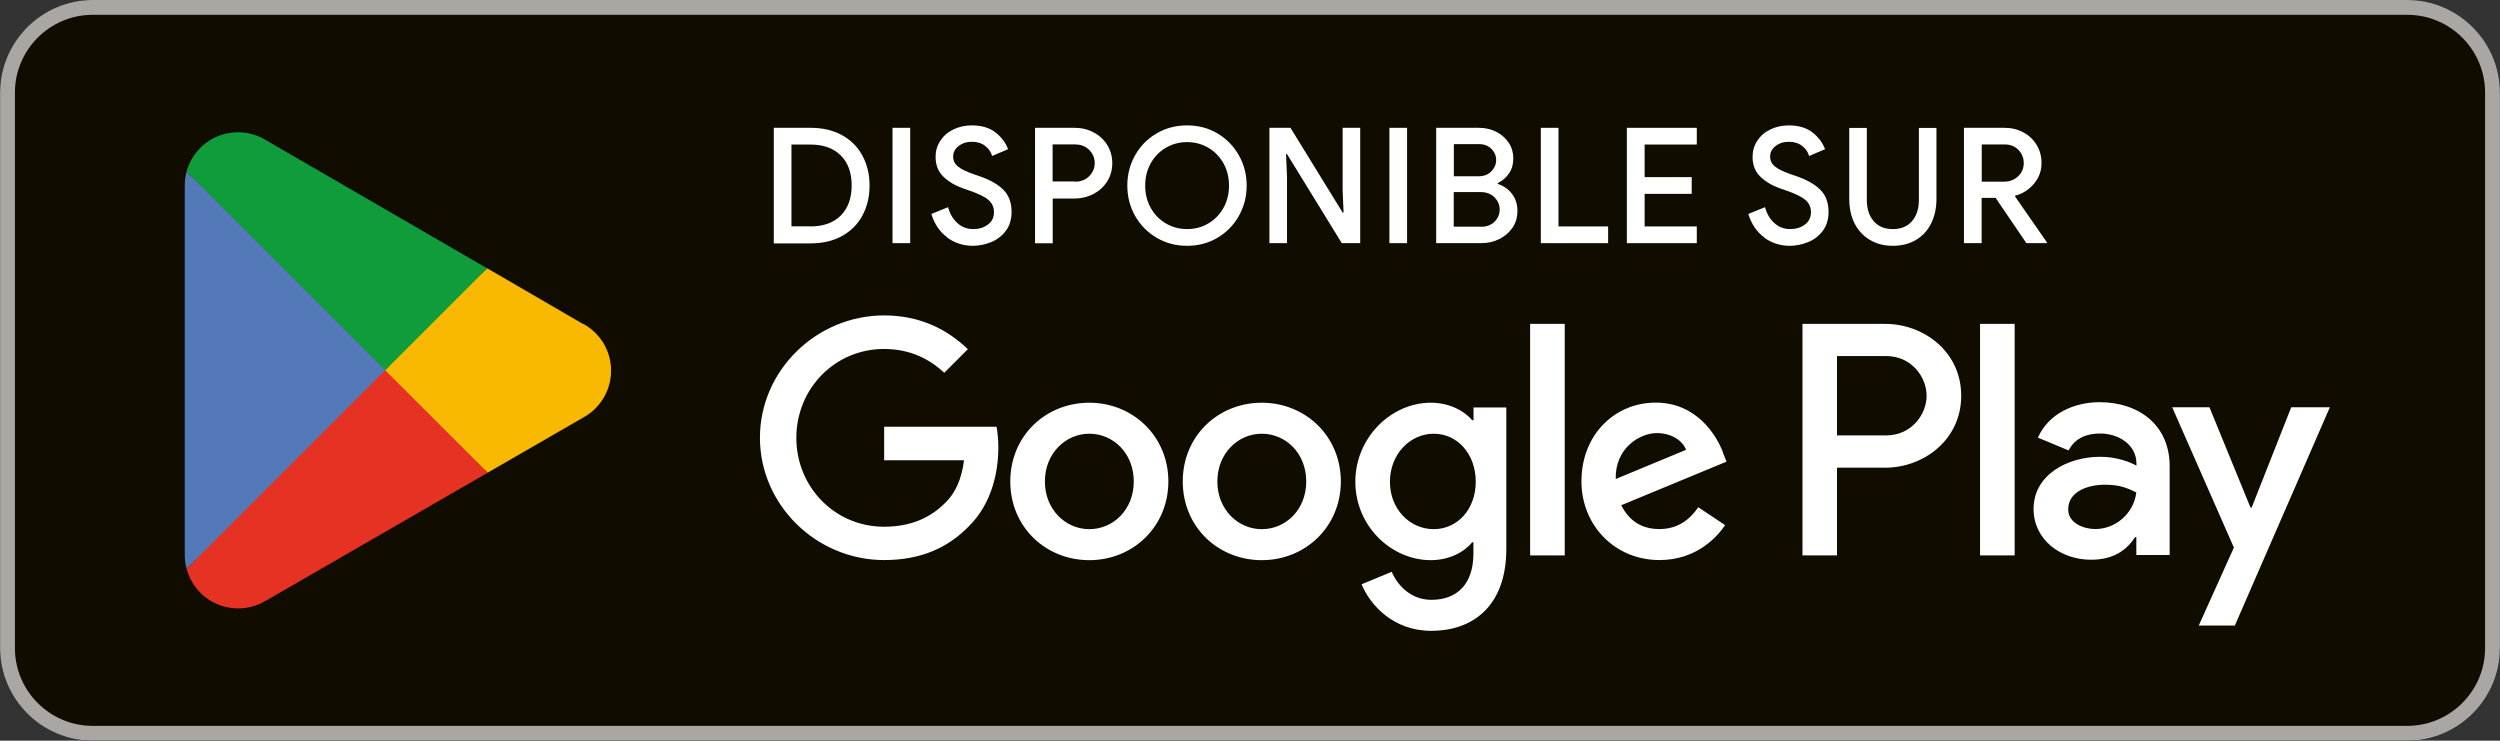 <?xml version="1.0" encoding="UTF-8"?>
<svg id="Layer_1" data-name="Layer 1" xmlns="http://www.w3.org/2000/svg" xmlns:xlink="http://www.w3.org/1999/xlink" viewBox="0 0 236.27 70">
  <rect x="0" y="0" width="236.27" height="70" fill="#333333" stroke="none"/>
  <defs>
    <style>
      .cls-1 {
        fill: #a9a6a3;
      }

      .cls-2 {
        fill: #fff;
      }

      .cls-3 {
        fill: #119c3c;
      }

      .cls-4 {
        clip-path: url(#clippath-1);
      }

      .cls-5 {
        fill: #100c00;
      }

      .cls-6 {
        fill: #f8b900;
      }

      .cls-7 {
        clip-path: url(#clippath);
      }

      .cls-8 {
        fill: none;
      }

      .cls-9 {
        fill: #5479b9;
      }

      .cls-10 {
        fill: #e53223;
      }
    </style>
    <clipPath id="clippath">
      <rect class="cls-8" x=".01" y="0" width="236.25" height="70"/>
    </clipPath>
    <clipPath id="clippath-1">
      <rect class="cls-8" x=".01" y="0" width="236.25" height="70"/>
    </clipPath>
  </defs>
  <g class="cls-7">
    <g class="cls-4">
      <path class="cls-5" d="m227.51,70H8.76C3.95,70,.01,66.06.01,61.25V8.75C.01,3.94,3.95,0,8.76,0h218.75C232.32,0,236.26,3.94,236.26,8.75v52.5c0,4.81-3.94,8.75-8.75,8.75"/>
      <path class="cls-1" d="m227.51,1.4c4.05,0,7.35,3.3,7.35,7.35v52.5c0,4.05-3.3,7.35-7.35,7.35H8.76c-4.05,0-7.35-3.3-7.35-7.35V8.75C1.41,4.7,4.71,1.4,8.76,1.4h218.75ZM227.51,0H8.76C3.95,0,.01,3.94.01,8.75v52.5c0,4.81,3.94,8.75,8.75,8.75h218.75c4.81,0,8.75-3.94,8.75-8.75V8.75C236.26,3.94,232.32,0,227.51,0"/>
      <path class="cls-2" d="m119.25,38.06c-4.12,0-7.47,3.13-7.47,7.44s3.35,7.44,7.47,7.44,7.47-3.16,7.47-7.44-3.35-7.44-7.47-7.44m0,11.95c-2.26,0-4.2-1.86-4.2-4.51s1.95-4.51,4.2-4.51,4.2,1.83,4.2,4.51-1.94,4.51-4.2,4.51m-16.3-11.95c-4.12,0-7.47,3.13-7.47,7.44s3.35,7.44,7.47,7.44,7.47-3.16,7.47-7.44-3.36-7.44-7.47-7.44m0,11.95c-2.25,0-4.2-1.86-4.2-4.51s1.95-4.51,4.2-4.51,4.2,1.83,4.2,4.51-1.95,4.51-4.2,4.51m-19.39-9.67v3.16h7.55c-.23,1.78-.82,3.07-1.72,3.97-1.1,1.1-2.82,2.31-5.84,2.31-4.65,0-8.29-3.75-8.29-8.4s3.64-8.4,8.29-8.4c2.51,0,4.34.99,5.69,2.25l2.23-2.23c-1.89-1.8-4.4-3.19-7.92-3.19-6.37,0-11.73,5.19-11.73,11.56s5.36,11.56,11.73,11.56c3.44,0,6.03-1.13,8.06-3.24,2.09-2.09,2.74-5.02,2.74-7.39,0-.73-.06-1.41-.17-1.97h-10.63Zm79.29,2.45c-.62-1.66-2.51-4.74-6.37-4.74s-7.02,3.02-7.02,7.44c0,4.17,3.16,7.44,7.38,7.44,3.41,0,5.38-2.09,6.2-3.3l-2.54-1.69c-.85,1.24-2,2.06-3.67,2.06s-2.85-.76-3.61-2.25l9.95-4.12-.34-.85Zm-10.15,2.48c-.08-2.88,2.23-4.34,3.89-4.34,1.3,0,2.4.65,2.76,1.58l-6.65,2.76Zm-8.09,7.22h3.27v-21.88h-3.27v21.88Zm-5.36-12.77h-.11c-.73-.87-2.14-1.66-3.92-1.66-3.72,0-7.13,3.27-7.13,7.47s3.41,7.41,7.13,7.41c1.78,0,3.18-.79,3.92-1.69h.11v1.07c0,2.85-1.52,4.37-3.97,4.37-2,0-3.24-1.44-3.75-2.65l-2.85,1.18c.82,1.97,2.99,4.4,6.6,4.4,3.83,0,7.08-2.26,7.08-7.75v-13.36h-3.1v1.21Zm-3.75,10.29c-2.26,0-4.14-1.89-4.14-4.48s1.89-4.54,4.14-4.54,3.97,1.92,3.97,4.54-1.75,4.48-3.97,4.48m42.67-19.4h-7.82v21.88h3.26v-8.29h4.56c3.62,0,7.18-2.62,7.18-6.8s-3.56-6.79-7.18-6.79m.08,10.54h-4.64v-7.5h4.64c2.44,0,3.83,2.02,3.83,3.75s-1.39,3.75-3.83,3.75m20.18-3.14c-2.36,0-4.81,1.04-5.83,3.35l2.9,1.21c.62-1.21,1.77-1.6,2.98-1.6,1.69,0,3.41,1.01,3.43,2.81v.23c-.59-.34-1.86-.84-3.41-.84-3.12,0-6.31,1.72-6.31,4.92,0,2.93,2.56,4.81,5.43,4.81,2.2,0,3.41-.98,4.17-2.14h.11v1.69h3.15v-8.39c0-3.88-2.9-6.05-6.64-6.05m-.39,11.99c-1.07,0-2.56-.54-2.56-1.86,0-1.69,1.86-2.33,3.46-2.33,1.44,0,2.11.31,2.98.73-.25,2.03-2,3.46-3.88,3.46m18.52-11.51l-3.74,9.48h-.11l-3.88-9.48h-3.52l5.83,13.26-3.32,7.37h3.41l8.98-20.63h-3.63Zm-29.41,14h3.27v-21.88h-3.27v21.88Z"/>
      <path class="cls-10" d="m36.27,33.99l-18.63,19.77s0,0,0,.01c.57,2.15,2.53,3.73,4.86,3.73.93,0,1.8-.25,2.55-.69l.06-.03,20.97-12.1-9.82-10.69Z"/>
      <path class="cls-6" d="m55.12,30.62h-.02s-9.05-5.26-9.05-5.26l-10.2,9.08,10.24,10.23,9.01-5.2c1.58-.85,2.65-2.52,2.65-4.44s-1.06-3.56-2.62-4.42"/>
      <path class="cls-9" d="m17.63,16.23c-.11.41-.17.85-.17,1.29v34.94c0,.45.06.88.17,1.29l19.27-19.27-19.27-18.26Z"/>
      <path class="cls-3" d="m36.4,35l9.64-9.64-20.95-12.14c-.76-.46-1.65-.72-2.6-.72-2.33,0-4.29,1.58-4.86,3.73,0,0,0,0,0,0l18.77,18.77Z"/>
    </g>
    <g>
      <path class="cls-2" d="m73.13,12.08h3.49c1.13,0,2.11.23,2.95.69.84.46,1.48,1.1,1.93,1.93.45.83.68,1.77.68,2.84s-.23,2.01-.68,2.84c-.45.83-1.1,1.47-1.93,1.93-.84.46-1.82.69-2.95.69h-3.49v-10.9Zm3.44,9.32c1.24,0,2.2-.34,2.89-1.03.68-.69,1.03-1.63,1.03-2.84s-.34-2.15-1.03-2.84c-.69-.69-1.65-1.03-2.89-1.03h-1.77v7.73h1.77Z"/>
      <path class="cls-2" d="m84.35,12.08h1.67v10.9h-1.67v-10.9Z"/>
      <path class="cls-2" d="m89.53,22.44c-.72-.53-1.22-1.27-1.51-2.22l1.58-.64c.16.61.45,1.11.87,1.49.42.39.92.58,1.51.58.55,0,1.01-.14,1.39-.43.38-.28.57-.67.57-1.17,0-.46-.17-.83-.5-1.13-.33-.3-.91-.59-1.74-.88l-.69-.24c-.74-.26-1.36-.63-1.85-1.1-.49-.47-.74-1.1-.74-1.88,0-.54.14-1.04.43-1.49.29-.46.69-.82,1.22-1.08.52-.26,1.11-.4,1.77-.4.94,0,1.7.23,2.27.69.57.46.95.98,1.16,1.56l-1.51.64c-.1-.37-.31-.68-.64-.94-.32-.26-.75-.4-1.26-.4s-.92.13-1.26.4c-.35.26-.52.6-.52,1,0,.38.15.69.46.94.31.25.79.48,1.44.71l.7.24c.93.33,1.65.75,2.16,1.26.51.52.76,1.21.76,2.07,0,.71-.18,1.31-.54,1.79-.36.48-.82.84-1.39,1.07-.56.23-1.14.35-1.73.35-.9,0-1.72-.26-2.44-.79Z"/>
      <path class="cls-2" d="m97.81,12.08h3.75c.65,0,1.25.14,1.79.43.54.28.97.68,1.29,1.19.32.51.48,1.08.48,1.72s-.16,1.21-.48,1.72c-.32.51-.75.9-1.29,1.19-.54.28-1.14.43-1.79.43h-2.07v4.23h-1.67v-10.9Zm3.79,5.09c.56,0,1.01-.18,1.35-.53.34-.35.51-.76.51-1.23s-.17-.88-.51-1.23c-.34-.35-.79-.53-1.35-.53h-2.12v3.5h2.12Z"/>
      <path class="cls-2" d="m109.31,22.47c-.86-.51-1.54-1.2-2.03-2.06-.49-.87-.74-1.82-.74-2.87s.25-2,.74-2.87c.49-.87,1.17-1.56,2.03-2.06.86-.51,1.82-.76,2.88-.76s2.01.25,2.87.76c.86.51,1.53,1.2,2.02,2.06.49.87.74,1.82.74,2.87s-.25,2-.74,2.87c-.49.87-1.17,1.56-2.02,2.06-.86.51-1.81.76-2.87.76s-2.01-.25-2.88-.76Zm4.88-1.35c.6-.35,1.08-.84,1.43-1.46.35-.62.53-1.33.53-2.12s-.18-1.5-.53-2.12c-.35-.62-.83-1.11-1.43-1.46-.6-.35-1.27-.53-2-.53s-1.4.18-2,.53c-.6.35-1.08.84-1.43,1.46-.35.62-.53,1.33-.53,2.12s.18,1.5.53,2.12c.35.62.83,1.11,1.43,1.46.6.35,1.27.53,2,.53s1.4-.17,2-.53Z"/>
      <path class="cls-2" d="m119.98,12.08h1.98l4.93,8.01h.09l-.09-2.1v-5.91h1.66v10.9h-1.74l-5.18-8.42h-.09l.09,2.1v6.32h-1.66v-10.9Z"/>
      <path class="cls-2" d="m131.31,12.08h1.67v10.9h-1.67v-10.9Z"/>
      <path class="cls-2" d="m135.72,12.08h4.08c.58,0,1.12.13,1.61.38.5.25.89.6,1.18,1.04.29.44.43.93.43,1.47s-.13,1.01-.4,1.41c-.27.4-.63.71-1.07.92v.08c.57.19,1.02.51,1.36.96.33.45.5.97.5,1.58s-.15,1.13-.46,1.59c-.31.46-.73.82-1.25,1.08-.52.26-1.09.39-1.71.39h-4.26v-10.9Zm4,4.58c.51,0,.91-.15,1.22-.46.3-.31.46-.67.46-1.07s-.15-.76-.45-1.06c-.3-.3-.69-.45-1.16-.45h-2.39v3.04h2.33Zm.26,4.77c.53,0,.95-.16,1.27-.48.32-.32.48-.7.48-1.15s-.17-.83-.49-1.16c-.33-.32-.77-.49-1.32-.49h-2.53v3.27h2.59Z"/>
      <path class="cls-2" d="m145.62,12.08h1.67v9.32h4.69v1.58h-6.36v-10.9Z"/>
      <path class="cls-2" d="m153.75,12.08h6.61v1.58h-4.93v3.08h4.45v1.58h-4.45v3.08h4.93v1.58h-6.61v-10.9Z"/>
      <path class="cls-2" d="m166.74,22.44c-.72-.53-1.22-1.27-1.51-2.22l1.58-.64c.16.61.45,1.11.87,1.49.42.39.92.58,1.51.58.55,0,1.01-.14,1.39-.43.38-.28.57-.67.57-1.17,0-.46-.17-.83-.5-1.13-.34-.3-.91-.59-1.74-.88l-.69-.24c-.74-.26-1.36-.63-1.85-1.1-.49-.47-.74-1.1-.74-1.88,0-.54.14-1.04.43-1.49.29-.46.69-.82,1.22-1.08.52-.26,1.11-.4,1.77-.4.94,0,1.7.23,2.27.69.57.46.95.98,1.16,1.56l-1.51.64c-.1-.37-.31-.68-.64-.94-.32-.26-.75-.4-1.26-.4s-.92.13-1.26.4c-.35.26-.52.6-.52,1,0,.38.15.69.46.94.31.25.79.48,1.44.71l.7.24c.93.33,1.65.75,2.16,1.26.51.52.76,1.21.76,2.07,0,.71-.18,1.31-.54,1.79-.36.48-.82.84-1.39,1.07-.56.23-1.14.35-1.73.35-.9,0-1.72-.26-2.44-.79Z"/>
      <path class="cls-2" d="m176.73,22.68c-.62-.37-1.11-.88-1.45-1.55-.34-.67-.51-1.45-.51-2.33v-6.71h1.66v6.81c0,.82.21,1.49.64,1.99.43.51,1.03.76,1.81.76s1.4-.25,1.83-.76c.43-.51.64-1.17.64-1.99v-6.81h1.66v6.71c0,.87-.17,1.64-.5,2.31-.33.67-.81,1.19-1.43,1.56-.62.37-1.35.56-2.19.56s-1.53-.18-2.15-.55Z"/>
      <path class="cls-2" d="m185.61,12.08h3.82c.66,0,1.26.14,1.79.43.53.28.95.68,1.26,1.19.31.51.46,1.08.46,1.72,0,.73-.24,1.38-.71,1.94-.47.56-1.06.94-1.77,1.13l-.02.08,3,4.32v.09h-1.93l-2.91-4.28h-1.32v4.28h-1.67v-10.9Zm3.78,5.09c.53,0,.97-.17,1.33-.5.36-.33.54-.76.54-1.26,0-.47-.16-.88-.49-1.23-.33-.35-.77-.53-1.32-.53h-2.16v3.52h2.1Z"/>
    </g>
  </g>
</svg>